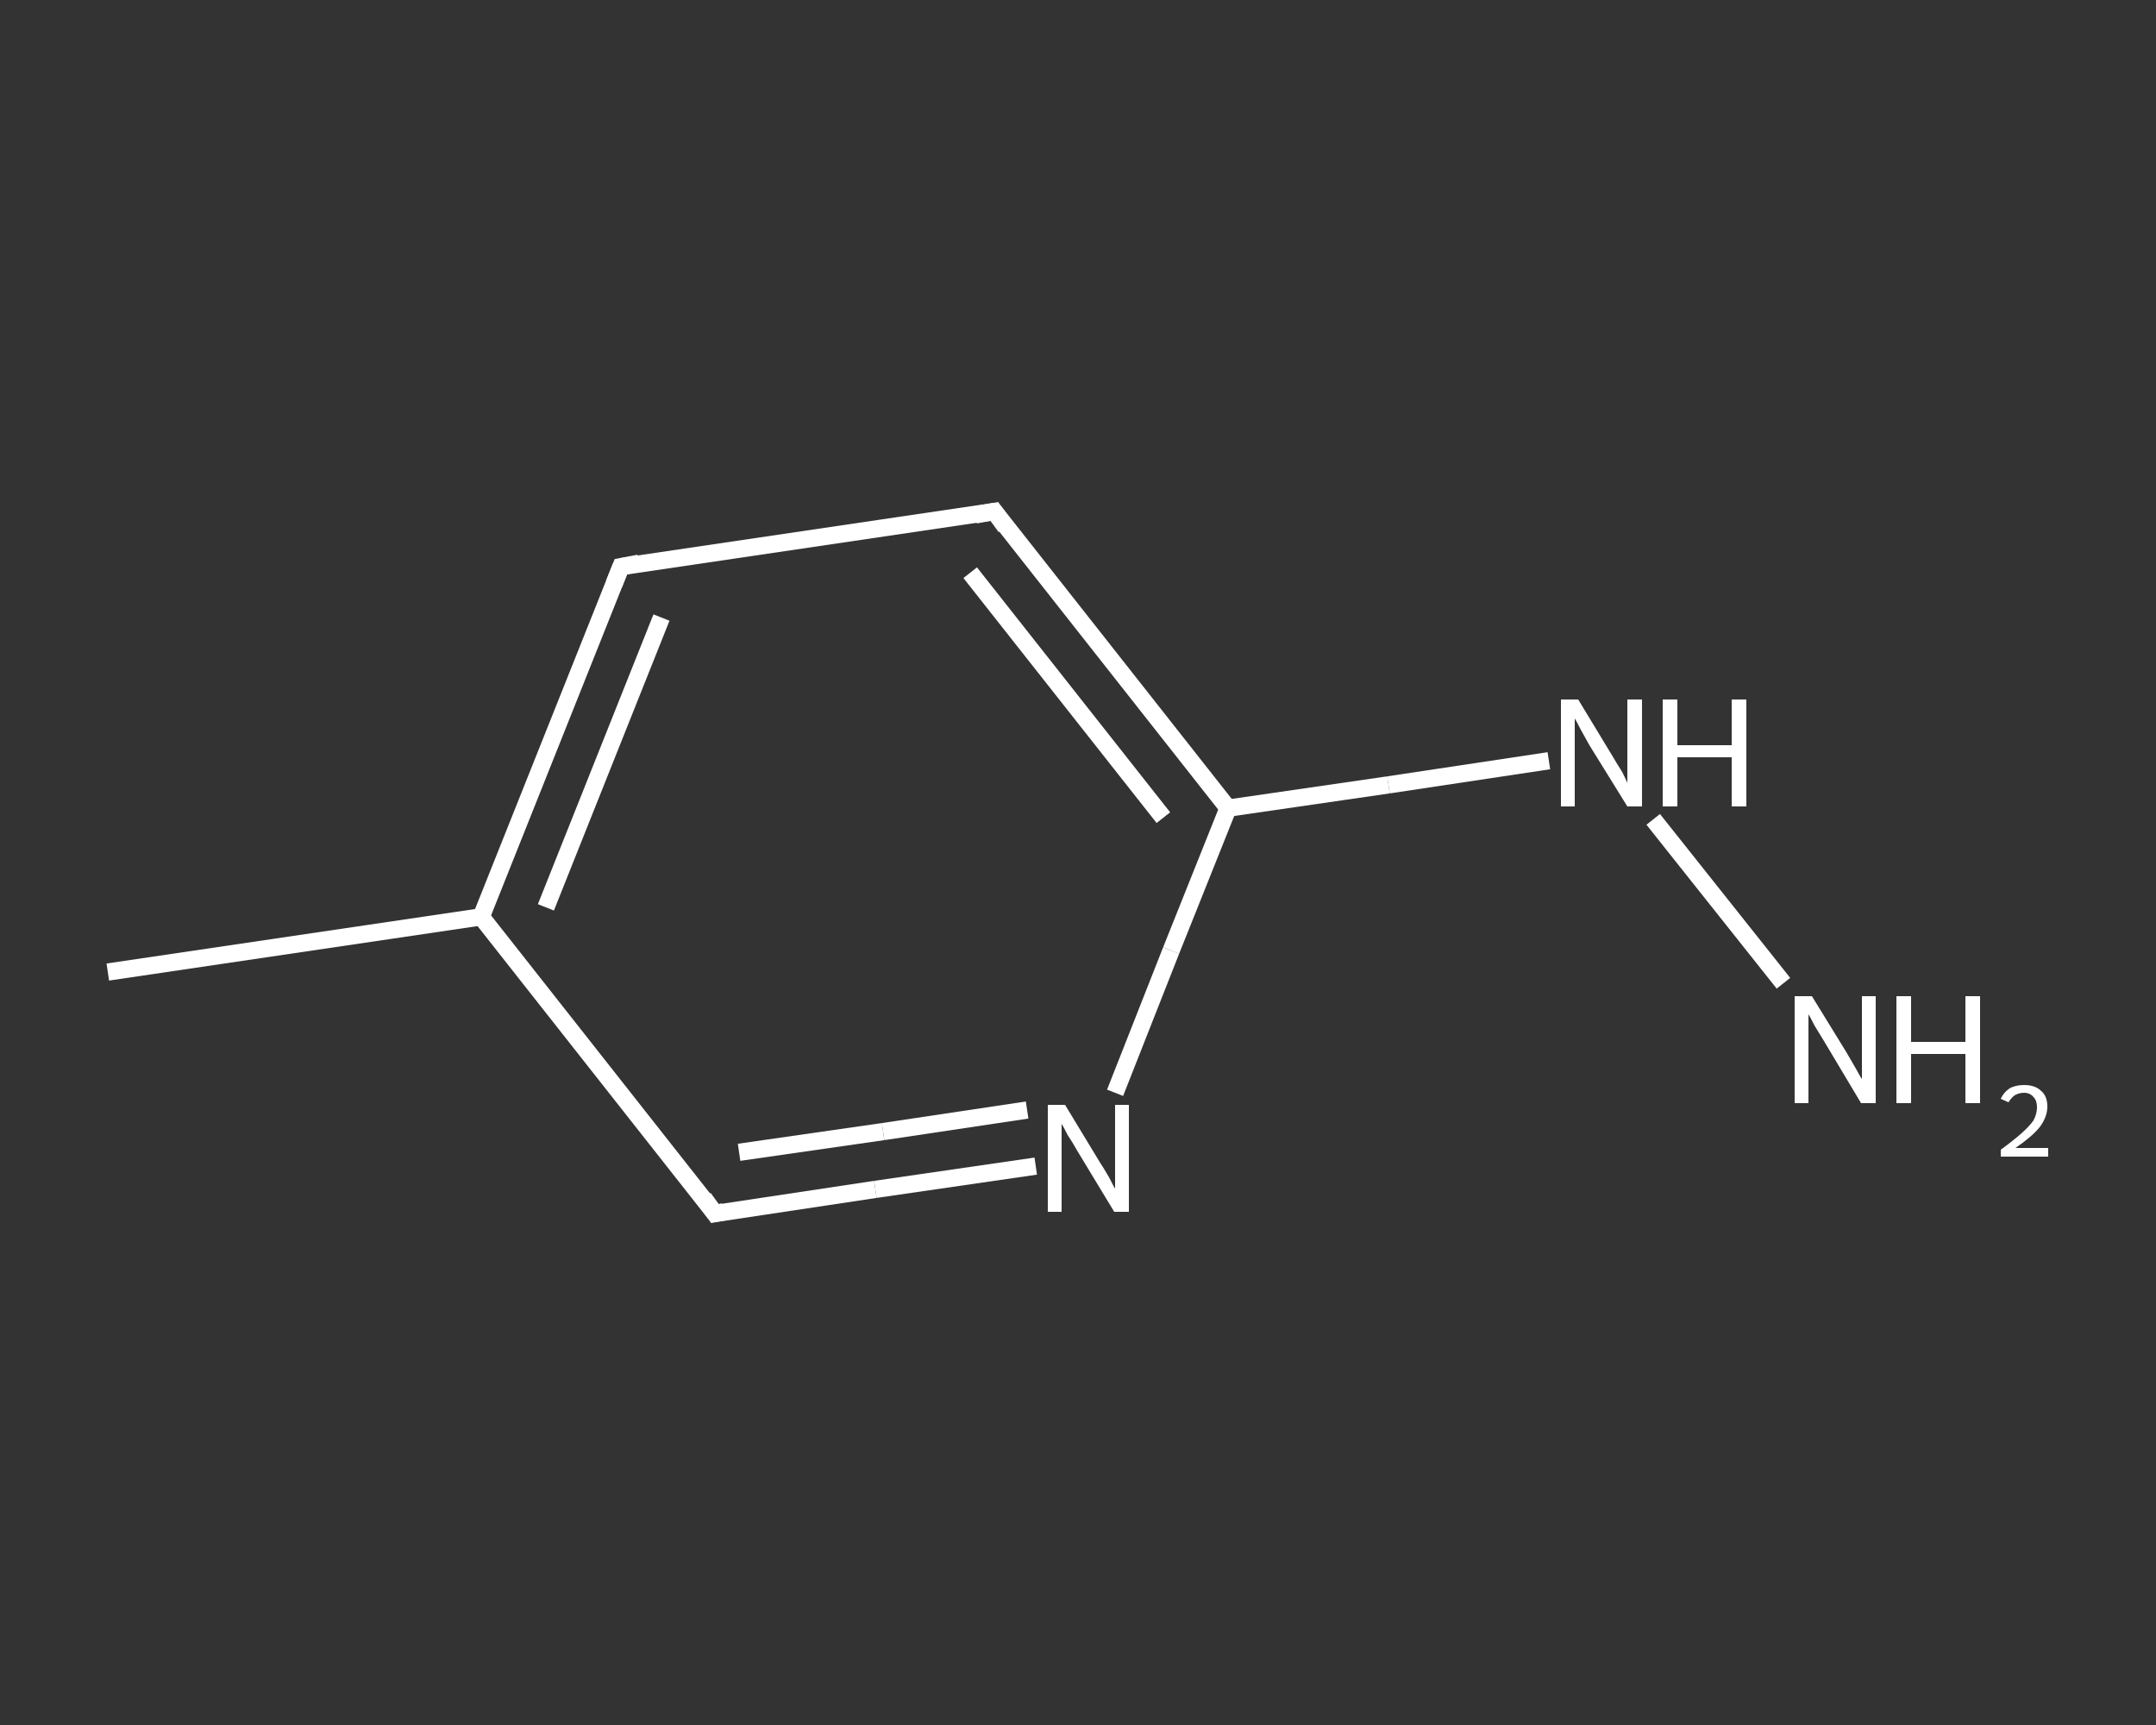 <?xml version='1.0' encoding='iso-8859-1'?>
<svg version='1.1' baseProfile='full'
              xmlns='http://www.w3.org/2000/svg'
                      xmlns:rdkit='http://www.rdkit.org/xml'
                      xmlns:xlink='http://www.w3.org/1999/xlink'
                  xml:space='preserve'
width='250px' height='200px' viewBox='0 0 250 200'>
<rect x="0" y="0" width="250" height="200" fill="#333333" stroke="none"/>
<!-- END OF HEADER -->
<rect style='opacity:1.0;fill:transparent;stroke:none' width='250.0' height='200.0' x='0.0' y='0.0'> </rect>
<path class='bond-0 atom-0 atom-1' d='M 12.5,112.7 L 55.8,106.3' style='fill:none;fill-rule:evenodd;stroke:#FFFFFF;stroke-width:2.0px;stroke-linecap:butt;stroke-linejoin:miter;stroke-opacity:1' />
<path class='bond-1 atom-1 atom-2' d='M 55.8,106.3 L 72.0,65.7' style='fill:none;fill-rule:evenodd;stroke:#FFFFFF;stroke-width:2.0px;stroke-linecap:butt;stroke-linejoin:miter;stroke-opacity:1' />
<path class='bond-1 atom-1 atom-2' d='M 63.3,105.2 L 76.7,71.6' style='fill:none;fill-rule:evenodd;stroke:#FFFFFF;stroke-width:2.0px;stroke-linecap:butt;stroke-linejoin:miter;stroke-opacity:1' />
<path class='bond-2 atom-2 atom-3' d='M 72.0,65.7 L 115.3,59.3' style='fill:none;fill-rule:evenodd;stroke:#FFFFFF;stroke-width:2.0px;stroke-linecap:butt;stroke-linejoin:miter;stroke-opacity:1' />
<path class='bond-3 atom-3 atom-4' d='M 115.3,59.3 L 142.4,93.7' style='fill:none;fill-rule:evenodd;stroke:#FFFFFF;stroke-width:2.0px;stroke-linecap:butt;stroke-linejoin:miter;stroke-opacity:1' />
<path class='bond-3 atom-3 atom-4' d='M 112.5,66.4 L 134.9,94.8' style='fill:none;fill-rule:evenodd;stroke:#FFFFFF;stroke-width:2.0px;stroke-linecap:butt;stroke-linejoin:miter;stroke-opacity:1' />
<path class='bond-4 atom-4 atom-5' d='M 142.4,93.7 L 161.0,91.0' style='fill:none;fill-rule:evenodd;stroke:#FFFFFF;stroke-width:2.0px;stroke-linecap:butt;stroke-linejoin:miter;stroke-opacity:1' />
<path class='bond-4 atom-4 atom-5' d='M 161.0,91.0 L 179.6,88.2' style='fill:none;fill-rule:evenodd;stroke:#FFFFFF;stroke-width:2.0px;stroke-linecap:butt;stroke-linejoin:miter;stroke-opacity:1' />
<path class='bond-5 atom-5 atom-6' d='M 191.7,95.0 L 206.8,114.0' style='fill:none;fill-rule:evenodd;stroke:#FFFFFF;stroke-width:2.0px;stroke-linecap:butt;stroke-linejoin:miter;stroke-opacity:1' />
<path class='bond-6 atom-4 atom-7' d='M 142.4,93.7 L 135.8,110.2' style='fill:none;fill-rule:evenodd;stroke:#FFFFFF;stroke-width:2.0px;stroke-linecap:butt;stroke-linejoin:miter;stroke-opacity:1' />
<path class='bond-6 atom-4 atom-7' d='M 135.8,110.2 L 129.3,126.7' style='fill:none;fill-rule:evenodd;stroke:#FFFFFF;stroke-width:2.0px;stroke-linecap:butt;stroke-linejoin:miter;stroke-opacity:1' />
<path class='bond-7 atom-7 atom-8' d='M 120.1,135.2 L 101.5,137.9' style='fill:none;fill-rule:evenodd;stroke:#FFFFFF;stroke-width:2.0px;stroke-linecap:butt;stroke-linejoin:miter;stroke-opacity:1' />
<path class='bond-7 atom-7 atom-8' d='M 101.5,137.9 L 82.9,140.7' style='fill:none;fill-rule:evenodd;stroke:#FFFFFF;stroke-width:2.0px;stroke-linecap:butt;stroke-linejoin:miter;stroke-opacity:1' />
<path class='bond-7 atom-7 atom-8' d='M 119.1,128.7 L 102.4,131.2' style='fill:none;fill-rule:evenodd;stroke:#FFFFFF;stroke-width:2.0px;stroke-linecap:butt;stroke-linejoin:miter;stroke-opacity:1' />
<path class='bond-7 atom-7 atom-8' d='M 102.4,131.2 L 85.7,133.6' style='fill:none;fill-rule:evenodd;stroke:#FFFFFF;stroke-width:2.0px;stroke-linecap:butt;stroke-linejoin:miter;stroke-opacity:1' />
<path class='bond-8 atom-8 atom-1' d='M 82.9,140.7 L 55.8,106.3' style='fill:none;fill-rule:evenodd;stroke:#FFFFFF;stroke-width:2.0px;stroke-linecap:butt;stroke-linejoin:miter;stroke-opacity:1' />
<path d='M 71.2,67.7 L 72.0,65.7 L 74.1,65.3' style='fill:none;stroke:#FFFFFF;stroke-width:2.0px;stroke-linecap:butt;stroke-linejoin:miter;stroke-opacity:1;' />
<path d='M 113.1,59.7 L 115.3,59.3 L 116.6,61.1' style='fill:none;stroke:#FFFFFF;stroke-width:2.0px;stroke-linecap:butt;stroke-linejoin:miter;stroke-opacity:1;' />
<path d='M 83.9,140.5 L 82.9,140.7 L 81.6,138.9' style='fill:none;stroke:#FFFFFF;stroke-width:2.0px;stroke-linecap:butt;stroke-linejoin:miter;stroke-opacity:1;' />
<path class='atom-5' d='M 183.0 81.1
L 187.0 87.7
Q 187.4 88.4, 188.1 89.5
Q 188.7 90.7, 188.7 90.8
L 188.7 81.1
L 190.4 81.1
L 190.4 93.5
L 188.7 93.5
L 184.3 86.4
Q 183.8 85.5, 183.3 84.6
Q 182.8 83.6, 182.6 83.3
L 182.6 93.5
L 181.0 93.5
L 181.0 81.1
L 183.0 81.1
' fill='#FFFFFF'/>
<path class='atom-5' d='M 192.8 81.1
L 194.5 81.1
L 194.5 86.4
L 200.8 86.4
L 200.8 81.1
L 202.5 81.1
L 202.5 93.5
L 200.8 93.5
L 200.8 87.8
L 194.5 87.8
L 194.5 93.5
L 192.8 93.5
L 192.8 81.1
' fill='#FFFFFF'/>
<path class='atom-6' d='M 210.1 115.5
L 214.1 122.0
Q 214.5 122.7, 215.2 123.9
Q 215.8 125.0, 215.9 125.1
L 215.9 115.5
L 217.5 115.5
L 217.5 127.9
L 215.8 127.9
L 211.5 120.7
Q 211.0 119.9, 210.4 118.9
Q 209.9 117.9, 209.7 117.6
L 209.7 127.9
L 208.1 127.9
L 208.1 115.5
L 210.1 115.5
' fill='#FFFFFF'/>
<path class='atom-6' d='M 219.9 115.5
L 221.6 115.5
L 221.6 120.8
L 227.9 120.8
L 227.9 115.5
L 229.6 115.5
L 229.6 127.9
L 227.9 127.9
L 227.9 122.2
L 221.6 122.2
L 221.6 127.9
L 219.9 127.9
L 219.9 115.5
' fill='#FFFFFF'/>
<path class='atom-6' d='M 232.0 127.4
Q 232.3 126.7, 233.0 126.2
Q 233.7 125.8, 234.7 125.8
Q 236.0 125.8, 236.7 126.5
Q 237.4 127.1, 237.4 128.3
Q 237.4 129.5, 236.5 130.7
Q 235.6 131.8, 233.7 133.1
L 237.5 133.1
L 237.5 134.1
L 232.0 134.1
L 232.0 133.3
Q 233.5 132.2, 234.4 131.4
Q 235.3 130.6, 235.8 129.9
Q 236.2 129.1, 236.2 128.4
Q 236.2 127.6, 235.8 127.2
Q 235.4 126.7, 234.7 126.7
Q 234.1 126.7, 233.6 127.0
Q 233.2 127.3, 232.9 127.8
L 232.0 127.4
' fill='#FFFFFF'/>
<path class='atom-7' d='M 123.5 128.1
L 127.5 134.7
Q 127.9 135.3, 128.6 136.5
Q 129.2 137.7, 129.3 137.8
L 129.3 128.1
L 130.9 128.1
L 130.9 140.5
L 129.2 140.5
L 124.9 133.4
Q 124.4 132.5, 123.8 131.6
Q 123.3 130.6, 123.1 130.3
L 123.1 140.5
L 121.5 140.5
L 121.5 128.1
L 123.5 128.1
' fill='#FFFFFF'/>
</svg>

